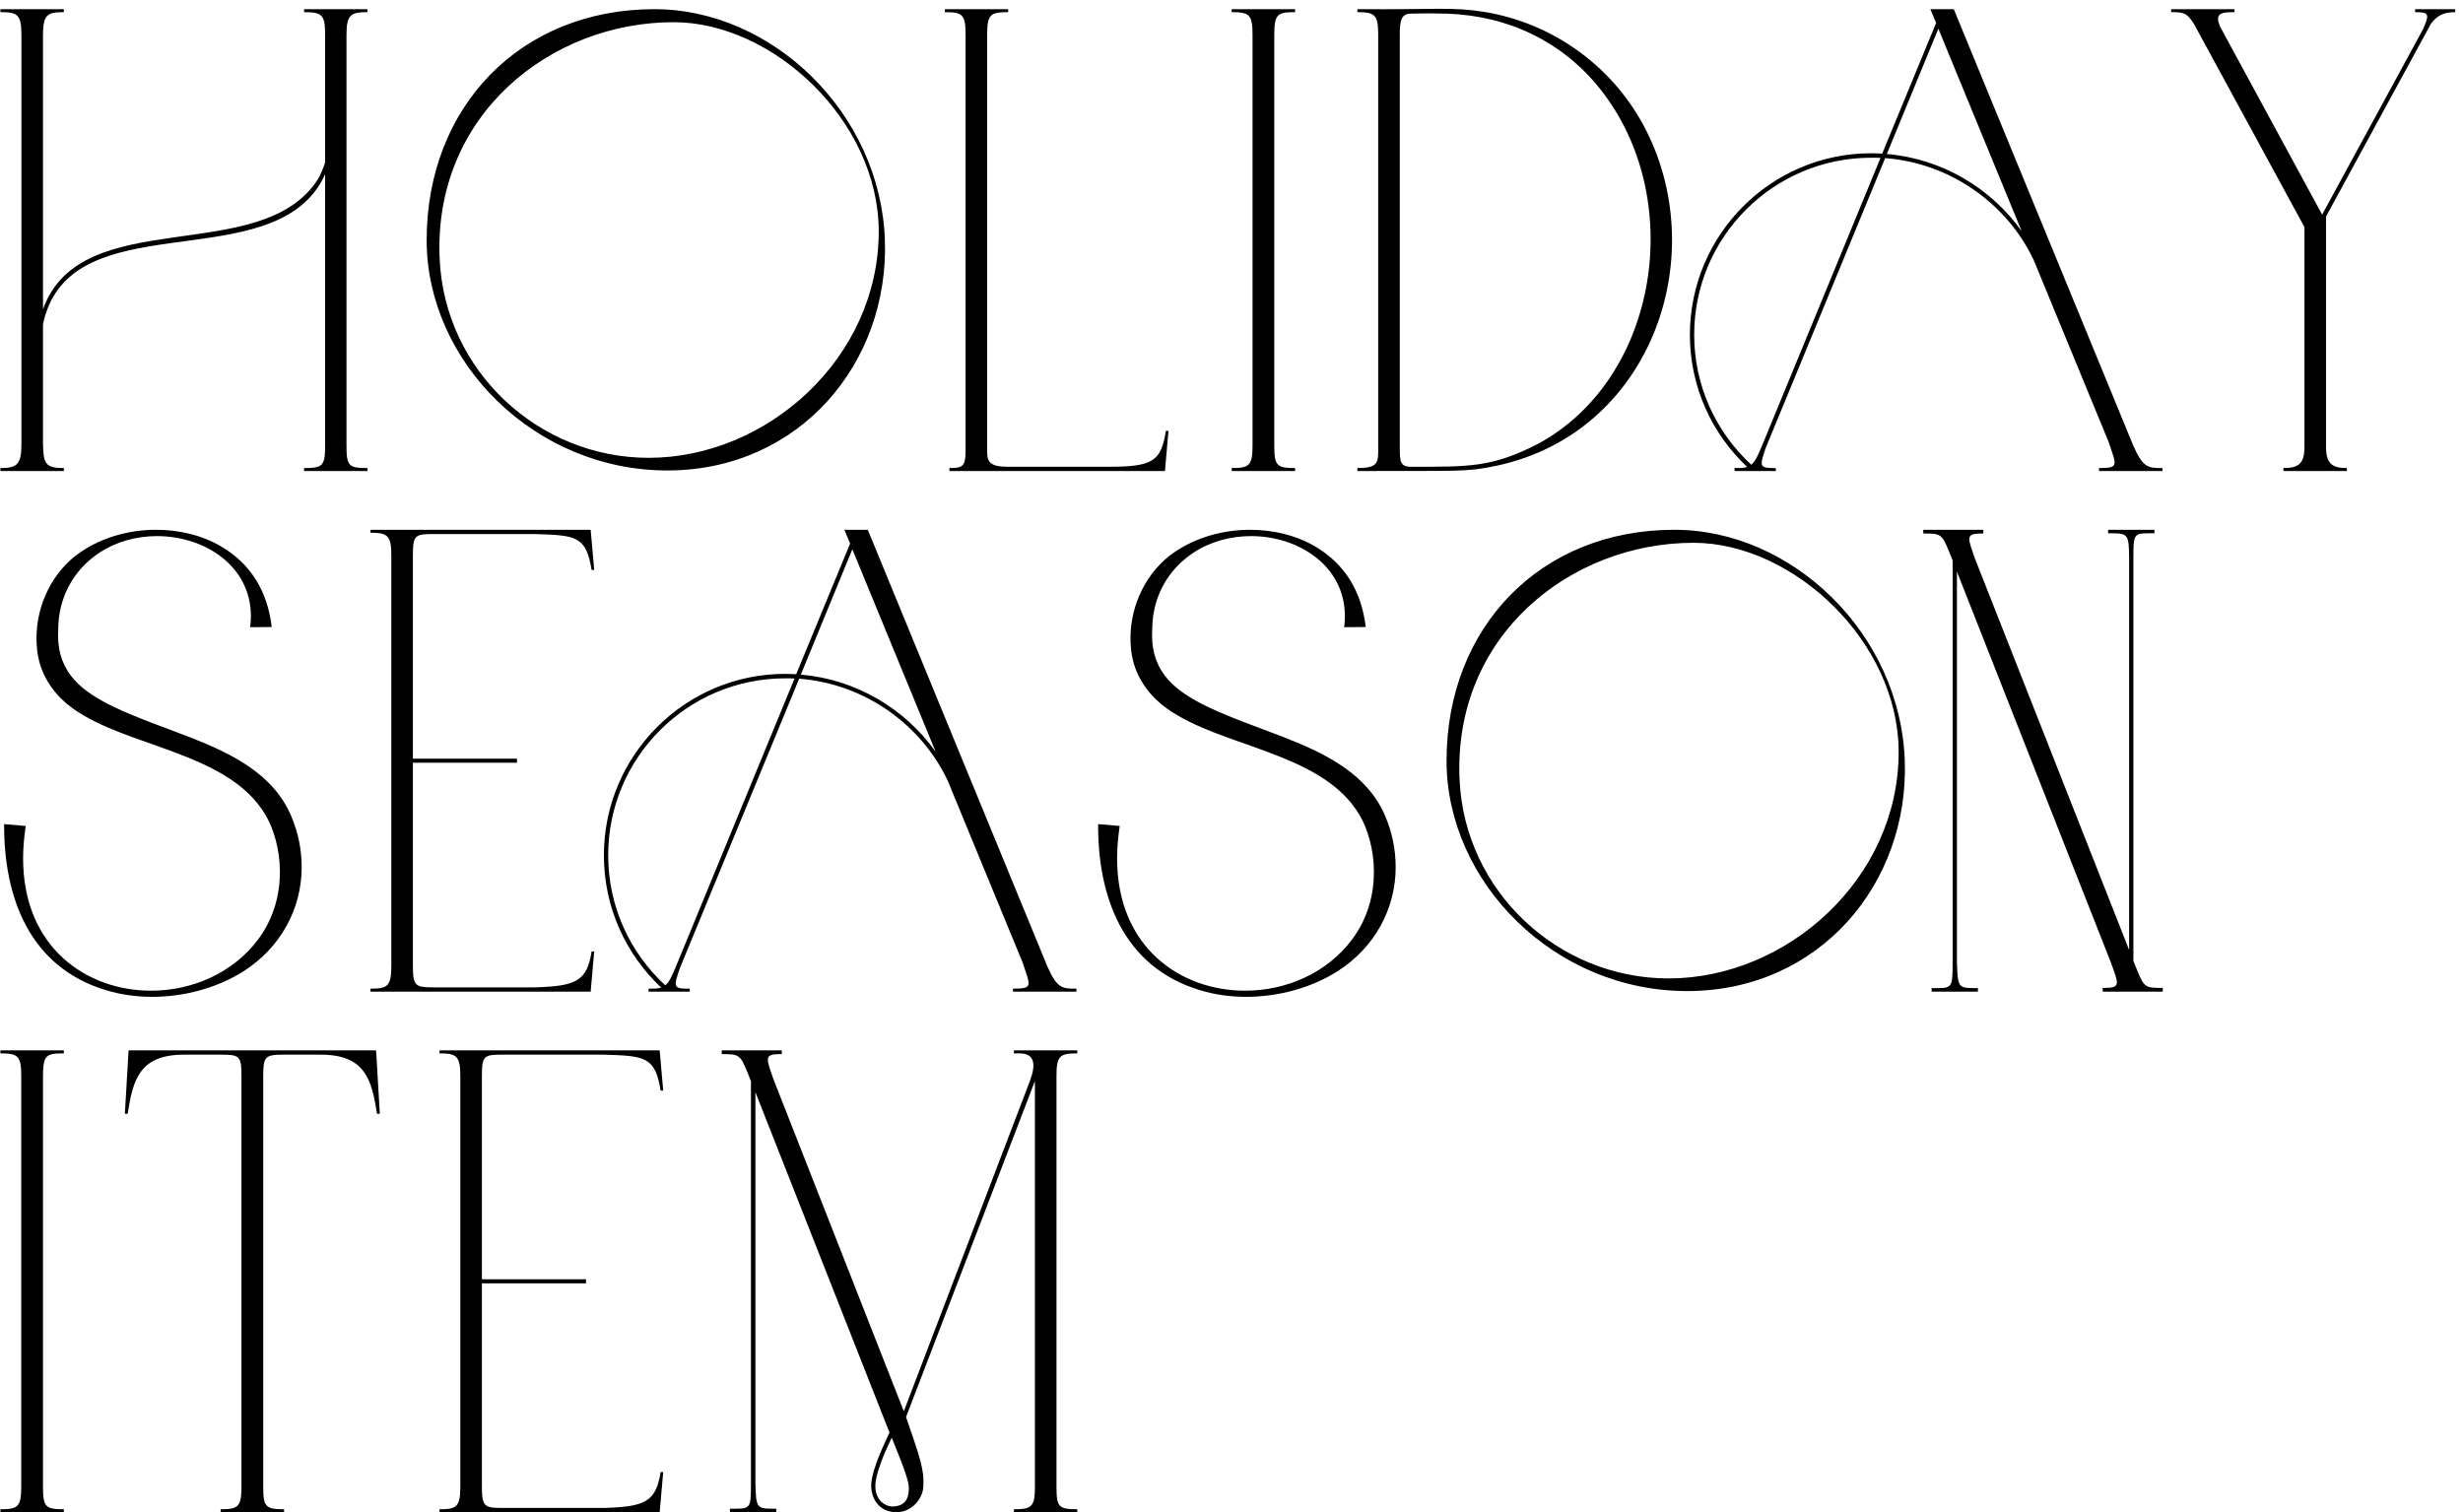 <svg width="298" height="183" viewBox="0 0 298 183" fill="none" xmlns="http://www.w3.org/2000/svg">
<path d="M0.05 57V56.64C2.053 56.64 2.592 56.212 2.592 53.782L2.592 4.192C2.592 1.695 2.053 1.47 0.05 1.47V1.11L7.723 1.11V1.47C5.787 1.47 5.202 1.718 5.202 4.192L5.202 37.425C9.815 24.51 31.595 32.407 38.458 21.698C38.818 21.135 39.335 19.74 39.335 19.672L39.335 4.192C39.335 1.785 38.975 1.47 36.792 1.47V1.11L44.465 1.11V1.47C42.462 1.47 41.922 1.762 41.922 4.192L41.922 53.917C41.922 56.392 42.17 56.64 44.465 56.64V57H36.792V56.64C39.042 56.64 39.335 56.392 39.335 53.917V21.09C33.958 32.992 12.425 25.567 6.44 35.917C5.878 36.795 5.247 38.685 5.202 39.315L5.202 53.67C5.247 56.167 5.518 56.64 7.723 56.64L7.723 57H0.05ZM80.893 56.932C64.716 57.023 51.621 43.77 51.621 29.055C51.621 12.967 62.916 1.11 79.183 1.11C93.426 1.11 106.498 13.665 107.061 28.988C107.601 43.928 96.756 56.843 80.893 56.932ZM78.486 55.403C92.796 55.403 106.318 43.343 106.318 28.02C106.318 14.633 93.538 2.685 81.501 2.685C66.673 2.685 52.386 13.867 53.196 31.372C53.826 44.917 65.188 55.403 78.486 55.403ZM114.87 57V56.64C116.468 56.64 116.828 56.46 116.828 54.502L116.828 4.192C116.828 1.762 116.468 1.47 114.308 1.47V1.11L121.98 1.11V1.47C119.798 1.47 119.438 1.762 119.438 4.192L119.438 54.727C119.438 55.898 119.843 56.483 121.868 56.483H134.22C139.508 56.483 140.498 55.785 141.06 52.14H141.375L140.948 57H114.87ZM149.025 57V56.64C151.14 56.64 151.545 56.347 151.545 53.917V4.192C151.545 1.762 151.14 1.47 149.025 1.47V1.11L156.697 1.11V1.47C154.605 1.47 154.177 1.65 154.177 4.192V53.917C154.177 56.347 154.47 56.64 156.697 56.64V57L149.025 57ZM164.23 57V56.64C166.907 56.64 166.75 55.898 166.75 53.917V4.192C166.75 1.762 166.322 1.47 164.23 1.47V1.11C173.792 1.177 175.637 0.817 179.485 1.425C187.877 2.752 195.37 8.107 199.262 15.96C207.025 31.598 199.532 52.388 181.127 56.347C177.37 57.157 176.56 56.955 164.23 57ZM170.71 56.483C177.685 56.483 180.475 56.595 186.077 53.715C200.68 45.84 204.167 23.925 193.525 10.672C189.025 5.07 182.545 1.897 175.03 1.65C173.657 1.605 172.217 1.605 170.642 1.65C169.517 1.673 169.36 2.572 169.36 4.192V54.008C169.36 55.763 169.36 56.483 170.71 56.483ZM209.863 57V56.64C210.56 56.64 211.033 56.64 211.393 56.505C207.118 52.5 204.463 46.807 204.463 40.508C204.463 28.402 214.295 18.547 226.4 18.547C226.85 18.547 227.3 18.57 227.728 18.593L234.253 2.775L233.555 1.11L236.39 1.11L258.103 53.917C259.295 56.64 259.925 56.64 261.635 56.64V57H253.963V56.64C256.438 56.64 256.078 56.347 255.11 53.445L246.065 31.485C242.848 24.645 235.985 19.74 228.088 19.133L213.643 54.188C212.923 56.325 212.81 56.64 214.565 56.64H214.858V57H209.863ZM244.603 27.975L234.523 3.473L228.29 18.637C234.973 19.2 240.913 22.777 244.603 27.975ZM211.888 56.235C212.315 55.898 212.653 55.245 213.148 54.03L227.525 19.11C227.165 19.087 226.783 19.087 226.4 19.087C214.588 19.087 204.98 28.672 204.98 40.508C204.98 46.718 207.635 52.32 211.888 56.235ZM276.275 57V56.64C277.985 56.64 278.817 56.19 278.817 54.12V27.48L265.43 2.865C264.597 1.515 264.102 1.47 262.685 1.47V1.11L270.357 1.11V1.47C268.737 1.47 267.882 1.583 268.647 3.292L280.955 25.973L293.15 3.562C293.96 1.718 293.937 1.47 292.205 1.47V1.11L297.065 1.11V1.47C295.647 1.47 294.882 1.875 294.14 2.842L281.427 26.198V54.097C281.427 56.19 282.26 56.64 283.947 56.64V57L276.275 57ZM18.41 120.63C16.453 120.63 14.585 120.36 12.807 119.82C3.515 117.007 0.455 108.525 0.5 99.728L3.11 99.953C2.908 101.347 2.795 102.63 2.795 103.867C2.795 114.69 10.512 119.887 18.275 119.887C23.225 119.887 28.175 117.772 31.235 113.677C33.148 111.112 33.867 108.21 33.867 105.51C33.867 102.787 33.102 100.312 32.18 98.715C29.795 94.575 25.16 92.55 20.84 90.93C16.633 89.355 12.11 88.095 8.78 85.71C6.845 84.315 5.36 82.358 4.753 80.062C4.505 79.14 4.415 78.172 4.415 77.205C4.415 73.177 6.372 69.105 9.748 66.81C12.38 65.01 15.665 64.11 18.883 64.11C21.605 64.11 24.328 64.74 26.578 66.022C30.448 68.228 32.383 71.692 32.877 75.877L30.267 75.9C30.312 75.45 30.358 75.022 30.358 74.595C30.358 68.43 24.71 64.875 18.995 64.875C16.565 64.875 14.09 65.528 12.043 66.877C8.758 69.037 7.048 72.48 7.048 76.17C7.048 76.418 7.025 76.642 7.025 76.89C7.025 81.48 9.995 83.73 13.797 85.552C16.767 86.97 20.008 88.05 23.045 89.243C28.175 91.245 33.08 93.72 35.218 98.715C36.095 100.762 36.5 102.855 36.5 104.947C36.5 109.965 33.958 114.667 29.48 117.525C26.262 119.572 22.258 120.63 18.41 120.63ZM44.825 120V119.64C46.85 119.64 47.345 119.392 47.345 116.917L47.345 67.192C47.345 64.763 46.85 64.47 44.825 64.47V64.11H71.465L71.892 68.97H71.578C70.925 64.83 69.642 64.785 64.737 64.627H52.385C50.225 64.627 49.955 64.763 49.955 67.192V91.808H62.555V92.302H49.955L49.955 116.917C49.955 119.302 50.27 119.482 52.385 119.482H64.737C69.642 119.325 71.015 118.785 71.578 115.14H71.892L71.465 120H44.825ZM78.466 120V119.64C79.163 119.64 79.636 119.64 79.996 119.505C75.721 115.5 73.066 109.807 73.066 103.507C73.066 91.403 82.898 81.547 95.004 81.547C95.454 81.547 95.903 81.57 96.331 81.593L102.856 65.775L102.159 64.11H104.994L126.706 116.917C127.899 119.64 128.529 119.64 130.239 119.64V120L122.566 120V119.64C125.041 119.64 124.681 119.347 123.714 116.445L114.669 94.485C111.451 87.645 104.589 82.74 96.691 82.132L82.246 117.187C81.526 119.325 81.413 119.64 83.168 119.64H83.461V120H78.466ZM113.206 90.975L103.126 66.472L96.894 81.638C103.576 82.2 109.516 85.778 113.206 90.975ZM80.491 119.235C80.918 118.897 81.256 118.245 81.751 117.03L96.129 82.11C95.769 82.088 95.386 82.088 95.004 82.088C83.191 82.088 73.584 91.672 73.584 103.507C73.584 109.717 76.239 115.32 80.491 119.235ZM150.773 120.63C148.816 120.63 146.948 120.36 145.171 119.82C135.878 117.007 132.818 108.525 132.863 99.728L135.473 99.953C135.271 101.347 135.158 102.63 135.158 103.867C135.158 114.69 142.876 119.887 150.638 119.887C155.588 119.887 160.538 117.772 163.598 113.677C165.511 111.112 166.231 108.21 166.231 105.51C166.231 102.787 165.466 100.312 164.543 98.715C162.158 94.575 157.523 92.55 153.203 90.93C148.996 89.355 144.473 88.095 141.143 85.71C139.208 84.315 137.723 82.358 137.116 80.062C136.868 79.14 136.778 78.172 136.778 77.205C136.778 73.177 138.736 69.105 142.111 66.81C144.743 65.01 148.028 64.11 151.246 64.11C153.968 64.11 156.691 64.74 158.941 66.022C162.811 68.228 164.746 71.692 165.241 75.877L162.631 75.9C162.676 75.45 162.721 75.022 162.721 74.595C162.721 68.43 157.073 64.875 151.358 64.875C148.928 64.875 146.453 65.528 144.406 66.877C141.121 69.037 139.411 72.48 139.411 76.17C139.411 76.418 139.388 76.642 139.388 76.89C139.388 81.48 142.358 83.73 146.161 85.552C149.131 86.97 152.371 88.05 155.408 89.243C160.538 91.245 165.443 93.72 167.581 98.715C168.458 100.762 168.863 102.855 168.863 104.947C168.863 109.965 166.321 114.667 161.843 117.525C158.626 119.572 154.621 120.63 150.773 120.63ZM204.292 119.932C188.114 120.023 175.019 106.77 175.019 92.055C175.019 75.968 186.314 64.11 202.582 64.11C216.824 64.11 229.897 76.665 230.459 91.987C230.999 106.927 220.154 119.842 204.292 119.932ZM201.884 118.402C216.194 118.402 229.717 106.342 229.717 91.02C229.717 77.632 216.937 65.685 204.899 65.685C190.072 65.685 175.784 76.868 176.594 94.373C177.224 107.917 188.587 118.402 201.884 118.402ZM233.709 120V119.572H234.451C236.206 119.572 236.251 119.37 236.251 116.377L236.251 67.823L235.779 66.653C234.946 64.582 234.744 64.56 232.696 64.56V64.11H239.964V64.56H239.739C237.736 64.56 238.096 65.123 238.951 67.597L257.604 114.96V67.485C257.581 64.785 257.469 64.537 255.601 64.537H255.061V64.11H260.664V64.537H259.921C258.166 64.537 258.121 64.74 258.121 67.485V116.287L258.594 117.457C259.426 119.527 259.629 119.55 261.676 119.55V120H254.409V119.55H254.634C256.659 119.55 256.299 119.01 255.421 116.535L236.769 69.172L236.769 116.377C236.859 119.347 236.904 119.572 238.771 119.572H239.311V120H233.709ZM0.05 183V182.64C2.165 182.64 2.57 182.347 2.57 179.917L2.57 130.192C2.57 127.762 2.165 127.47 0.05 127.47V127.11H7.723V127.47C5.63 127.47 5.202 127.65 5.202 130.192L5.202 179.917C5.202 182.347 5.495 182.64 7.723 182.64V183H0.05ZM26.695 183V182.64C28.81 182.64 29.215 182.347 29.215 179.917L29.215 130.125C29.215 127.785 28.922 127.627 26.785 127.627H22.285C16.862 127.627 16.097 130.642 15.445 134.782H15.107L15.557 127.11H45.505L45.955 134.782H45.617C44.965 130.642 44.2 127.627 38.777 127.627H34.277C32.072 127.627 31.847 127.875 31.847 130.192L31.847 179.917C31.847 182.347 32.14 182.64 34.367 182.64V183H26.695ZM53.175 183V182.64C55.2 182.64 55.695 182.392 55.695 179.917L55.695 130.192C55.695 127.762 55.2 127.47 53.175 127.47V127.11H79.815L80.242 131.97H79.927C79.275 127.83 77.992 127.785 73.087 127.627H60.735C58.575 127.627 58.305 127.762 58.305 130.192L58.305 154.807H70.905V155.302H58.305V179.917C58.305 182.302 58.62 182.482 60.735 182.482H73.087C77.992 182.325 79.365 181.785 79.927 178.14H80.242L79.815 183H53.175ZM88.315 183V182.572H89.058C90.835 182.572 90.858 182.347 90.858 179.422V130.822L90.385 129.652C89.553 127.605 89.35 127.56 87.325 127.56V127.11H94.593V127.56H94.368C92.388 127.56 92.725 128.122 93.58 130.598L109.353 170.782L124.63 130.755C125.35 128.797 125.215 127.47 123.325 127.47H122.673V127.11H130.345V127.47C128.23 127.47 127.825 127.762 127.825 130.192V179.917C127.825 182.347 128.073 182.64 130.345 182.64V183H122.673V182.64C124.833 182.64 125.215 182.347 125.215 179.917V130.822L109.623 171.48C111.333 176.452 111.85 177.892 111.715 179.94C111.625 181.38 110.32 183 108.453 183C106.72 183 105.55 181.807 105.415 180.052C105.28 178.432 106.563 175.62 107.62 173.347L107.013 171.817L91.398 132.172V179.422C91.465 182.347 91.533 182.572 93.4 182.572H93.918V183H88.315ZM108.07 182.302C109.443 182.235 109.96 181.447 109.96 180.097C109.96 179.22 109.42 177.735 107.89 173.977C107.35 175.125 106.945 175.98 106.563 177.06C106.135 178.252 105.91 179.062 105.91 179.85C105.91 181.582 107.148 182.347 108.07 182.302Z" fill="black"/>
</svg>

